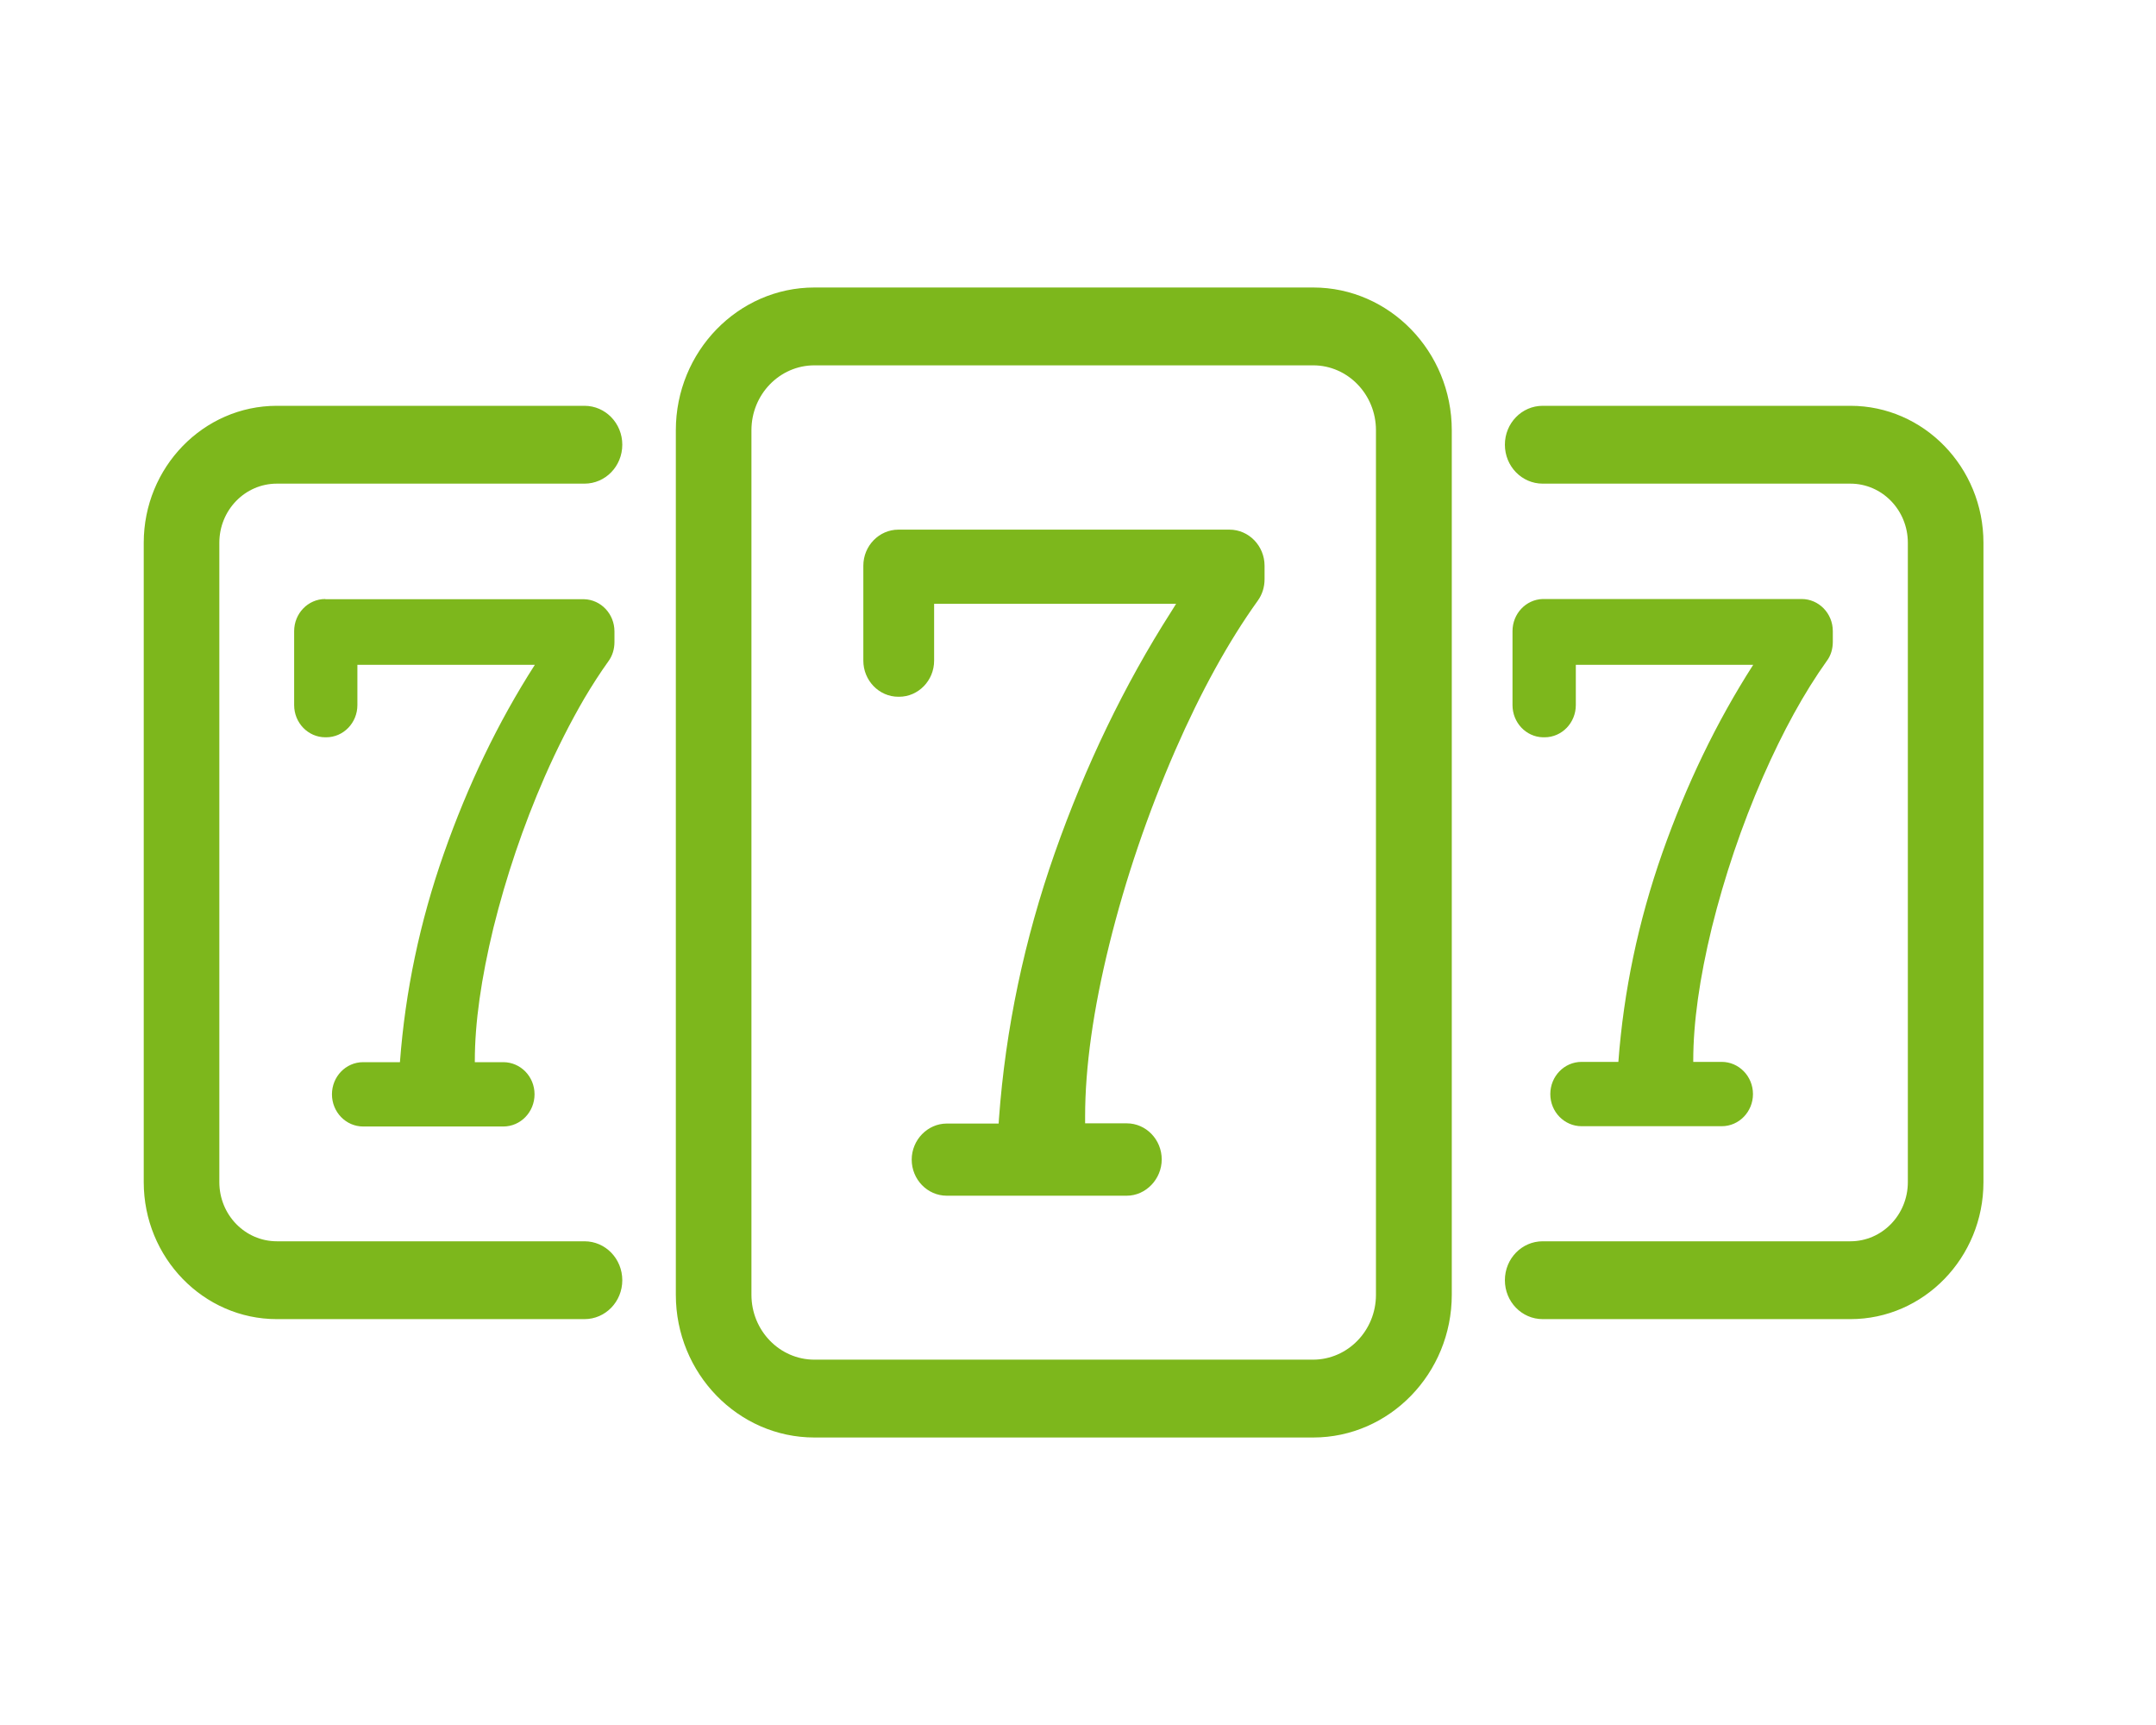 <svg width="30" height="24" viewBox="0 0 30 24" fill="none" xmlns="http://www.w3.org/2000/svg">
<path fill-rule="evenodd" clip-rule="evenodd" d="M11.332 4C10.27 4 9.404 4.892 9.404 5.986V18.014C9.404 19.108 10.27 20 11.332 20H18.273C19.335 20 20.201 19.108 20.201 18.014V5.986C20.201 4.892 19.335 4 18.273 4H11.332ZM19.146 5.986V18.014C19.146 18.513 18.753 18.917 18.269 18.917H11.332C10.849 18.917 10.456 18.513 10.456 18.014V5.986C10.456 5.487 10.849 5.083 11.332 5.083H18.273C18.753 5.083 19.146 5.487 19.146 5.986ZM3.852 18.353H8.133C8.424 18.353 8.659 18.111 8.659 17.812C8.659 17.512 8.424 17.27 8.133 17.27H3.852C3.41 17.27 3.052 16.902 3.052 16.447V7.552C3.052 7.097 3.41 6.729 3.852 6.729H8.133C8.424 6.729 8.659 6.487 8.659 6.187C8.659 5.888 8.424 5.646 8.133 5.646H3.852C2.831 5.646 2 6.501 2 7.552V16.447C2 17.498 2.831 18.353 3.852 18.353ZM21.466 5.646H25.748C26.768 5.646 27.599 6.501 27.599 7.552V16.447C27.599 17.498 26.768 18.353 25.748 18.353H21.466C21.175 18.353 20.94 18.111 20.94 17.812C20.94 17.512 21.175 17.27 21.466 17.27H25.748C26.189 17.27 26.547 16.902 26.547 16.447V7.552C26.547 7.097 26.189 6.729 25.748 6.729H21.466C21.175 6.729 20.94 6.487 20.94 6.187C20.94 5.888 21.175 5.646 21.466 5.646ZM21.927 9.81C21.927 10.056 21.734 10.258 21.492 10.258H21.481H21.467C21.232 10.251 21.046 10.052 21.046 9.81V8.781C21.046 8.539 21.232 8.341 21.467 8.334H21.481H25.069C25.307 8.334 25.503 8.532 25.503 8.781V8.929C25.503 9.027 25.476 9.121 25.419 9.196C25.104 9.637 24.809 10.175 24.532 10.806C24.231 11.496 23.996 12.196 23.82 12.904C23.648 13.611 23.561 14.229 23.561 14.756V14.774H23.957C24.195 14.774 24.392 14.973 24.392 15.222C24.392 15.467 24.199 15.669 23.957 15.669H22.007C21.769 15.669 21.572 15.471 21.572 15.222C21.572 14.976 21.765 14.774 22.007 14.774H22.519C22.593 13.788 22.796 12.821 23.129 11.871C23.463 10.922 23.883 10.048 24.395 9.25H21.927V9.81ZM4.093 8.781C4.093 8.536 4.285 8.334 4.527 8.334V8.337H8.115H8.129C8.364 8.344 8.55 8.543 8.55 8.785V8.933C8.55 9.03 8.522 9.124 8.466 9.2C8.35 9.362 8.238 9.536 8.129 9.72C7.94 10.045 7.754 10.409 7.578 10.81C7.277 11.5 7.042 12.2 6.866 12.908C6.695 13.615 6.607 14.232 6.607 14.759V14.778H7.003C7.242 14.778 7.438 14.976 7.438 15.225C7.438 15.471 7.245 15.673 7.003 15.673H5.053C4.815 15.673 4.619 15.474 4.619 15.225C4.619 14.98 4.811 14.778 5.053 14.778H5.565C5.639 13.792 5.842 12.825 6.176 11.875C6.509 10.926 6.93 10.048 7.442 9.25H4.973V9.81C4.973 10.056 4.78 10.258 4.538 10.258H4.527C4.289 10.258 4.093 10.059 4.093 9.81V8.781ZM12.686 16.134C12.686 16.409 12.904 16.636 13.174 16.636H15.678C15.944 16.636 16.165 16.405 16.165 16.131C16.165 15.856 15.948 15.629 15.678 15.629H15.099V15.531C15.099 14.853 15.211 14.048 15.436 13.138C15.66 12.232 15.969 11.322 16.354 10.438C16.709 9.625 17.094 8.925 17.501 8.358C17.564 8.271 17.596 8.167 17.596 8.058V7.871C17.596 7.596 17.378 7.369 17.108 7.369H12.5C12.234 7.369 12.013 7.593 12.013 7.871V9.192C12.013 9.466 12.23 9.694 12.5 9.694H12.511C12.777 9.694 12.998 9.47 12.998 9.192V8.401H16.365L16.295 8.513C15.646 9.528 15.102 10.658 14.678 11.864C14.254 13.069 13.991 14.315 13.9 15.567L13.896 15.632H13.174C12.907 15.632 12.686 15.86 12.686 16.134Z" fill="#7DB71C"/>
</svg>
